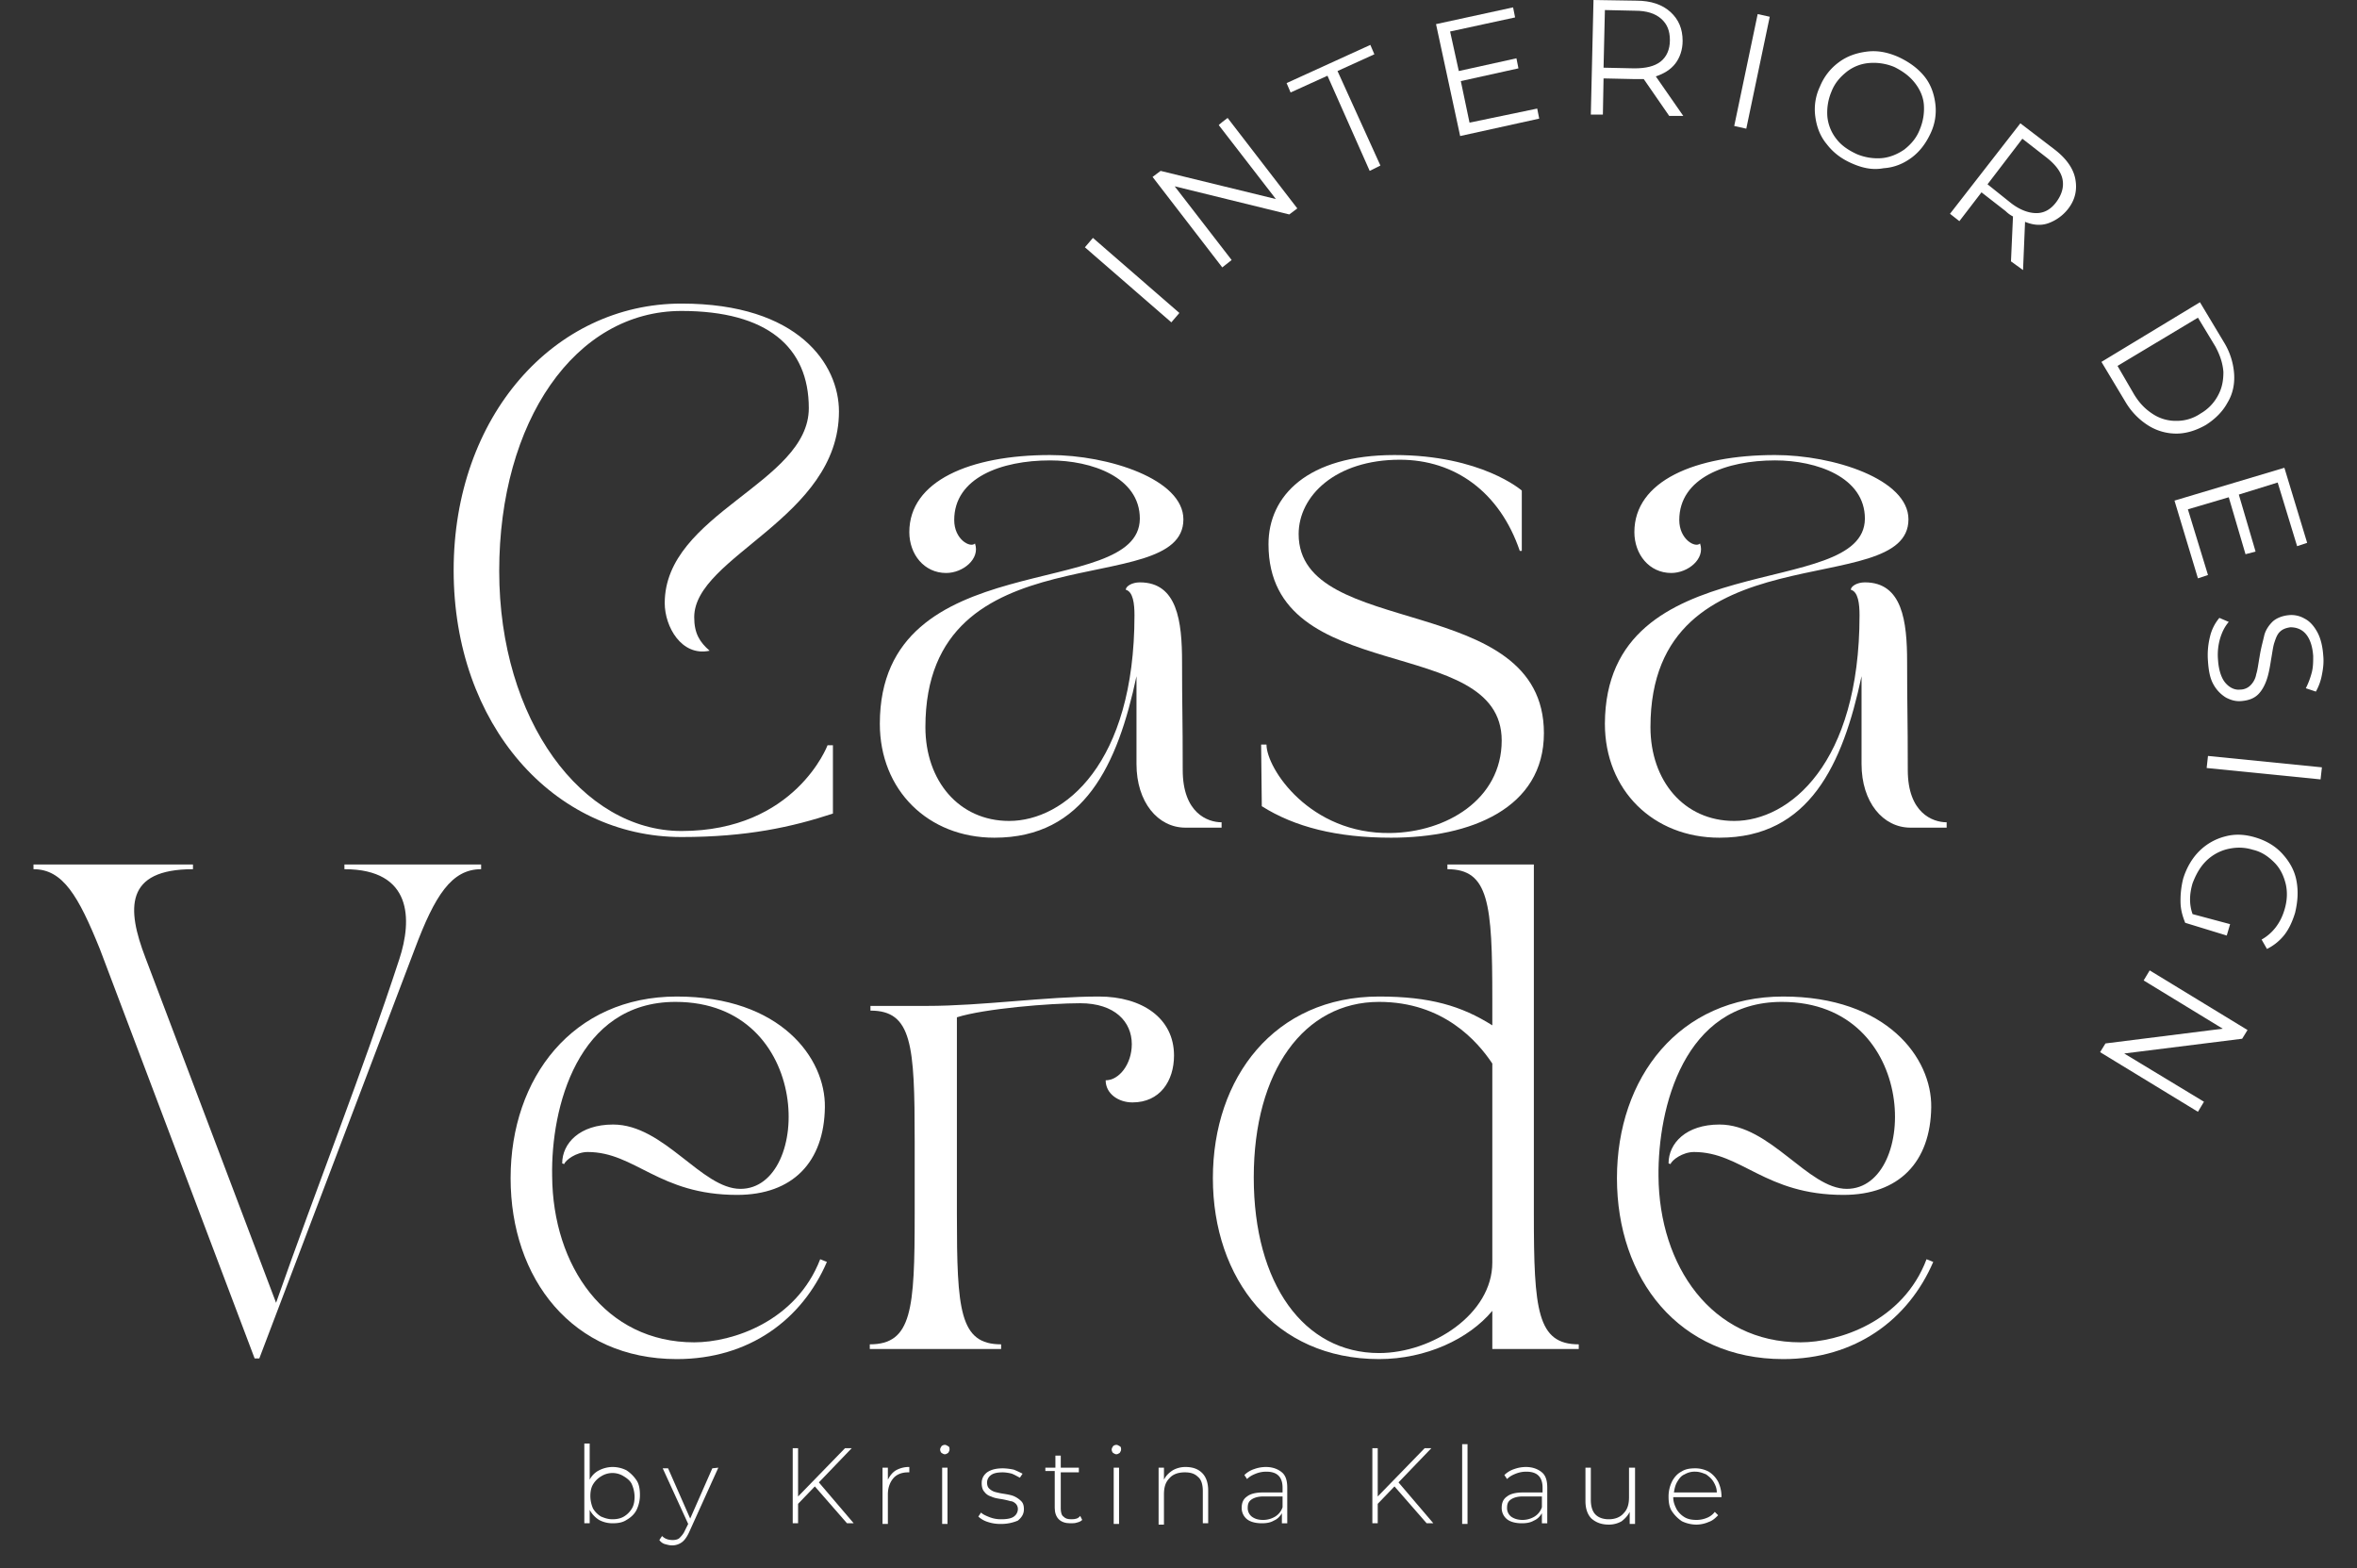 <?xml version="1.0" encoding="UTF-8"?> <svg xmlns="http://www.w3.org/2000/svg" xmlns:xlink="http://www.w3.org/1999/xlink" width="2933" height="1951" viewBox="0 0 2933 1951"><rect x="0" y="0" width="2933" height="1951" fill="#333333" stroke="none"/><defs><clipPath id="clip-Zeichenfläche_1"><rect width="2933" height="1951"></rect></clipPath></defs><g id="Zeichenfläche_1" data-name="Zeichenfläche – 1" clip-path="url(#clip-Zeichenfläche_1)"><g id="CV-Logo_S1" data-name="CV-Logo S1" transform="translate(41.674 0)"><path id="Pfad_1" data-name="Pfad 1" d="M0,134.837c36.69,0,55.869,33.355,82.553,99.23L275.176,743.559h5.837L474.47,234.067c25.016-66.709,45.863-99.23,82.553-99.23V129H386.914v5.837c85.054,0,84.221,63.374,68.377,111.738-46.7,142.591-103.4,285.183-153.432,427.774l-162.6-429.441c-23.348-60.872-25.85-110.07,59.2-110.07V129H0v5.837Z" transform="translate(0 946.689)" fill="#fff"></path><path id="Pfad_2" data-name="Pfad 2" d="M278,599.823c90.058,0,155.933-49.2,186.786-120.911l-8.339-3.336c-30.019,77.55-109.236,103.4-156.767,103.4-110.9,0-175.946-95.061-176.78-206.8-1.668-85.054,31.687-216.806,153.431-216.806,172.611,0,170.109,232.649,80.885,232.649-48.364,0-95.061-80.052-158.435-80.052-41.694,0-63.374,23.349-63.374,48.365l2.5.834c1.668-5,15.01-15.01,29.186-15.01,59.2,0,88.39,53.368,185.952,53.368,69.211,0,108.4-40.859,109.237-109.237C463.118,225.416,407.248,148.7,278,148.7S71.2,249.6,71.2,374.678,147.916,599.823,278,599.823Z" transform="translate(522.514 1091.261)" fill="#fff"></path><path id="Pfad_3" data-name="Pfad 3" d="M288.238,587.314v-5.837c-51.7,0-55.035-42.527-55.035-161.77V174.55c34.189-10.841,115.907-17.512,153.431-17.512,43.362,0,64.208,23.349,64.208,50.867,0,25.015-15.844,45.028-32.521,45.028,0,16.677,15.844,27.518,33.355,27.518,34.189,0,51.7-26.685,51.7-58.371,0-46.7-40.026-73.38-93.393-73.38-66.709,0-145.093,11.674-214.3,11.674H125.634v5.838c51.7,0,55.035,42.527,55.035,161.77v91.726c0,118.409-3.336,161.77-55.869,161.77v5.837Z" transform="translate(915.866 1091.261)" fill="#fff"></path><path id="Pfad_4" data-name="Pfad 4" d="M382.8,744.394c58.371,0,111.738-25.016,140.923-60.039v47.53H631.291v-5.837c-51.7,0-55.869-42.528-55.869-161.77V129H467.853v5.837c51.7,0,55.869,42.527,55.869,161.77v32.521c-38.358-24.182-77.55-35.856-140.923-35.856-130.084,0-206.8,100.9-206.8,225.979s76.715,225.144,206.8,225.144Zm0-444.452c80.051,0,122.578,49.2,140.923,76.716V624.317c0,64.208-75.048,112.572-140.923,112.572-93.393,0-155.933-85.889-155.933-218.473S289.406,299.942,382.8,299.942Z" transform="translate(1291.606 946.689)" fill="#fff"></path><path id="Pfad_5" data-name="Pfad 5" d="M443.1,599.823c90.058,0,155.934-49.2,186.787-120.911l-8.34-3.336c-29.185,77.55-109.236,103.4-156.767,103.4-110.9,0-175.945-95.061-176.779-206.8-.834-85.054,31.687-216.806,153.432-216.806,172.61,0,170.108,232.649,80.884,232.649-48.364,0-95.061-80.052-158.435-80.052-41.693,0-63.373,23.349-63.373,48.365l2.5.834c1.668-5,15.01-15.01,29.186-15.01,59.2,0,88.39,53.368,185.953,53.368,69.211,0,108.4-40.859,109.237-109.237C628.218,225.416,572.349,148.7,443.1,148.7S236.3,249.6,236.3,374.678s76.715,225.144,206.8,225.144Z" transform="translate(1734.129 1091.261)" fill="#fff"></path><path id="Pfad_6" data-name="Pfad 6" d="M156.9,47.174,166.906,35.5l107.569,93.393-10.006,11.674Z" transform="translate(1151.438 260.523)" fill="#fff"></path><path id="Pfad_7" data-name="Pfad 7" d="M260.393,17.6l86.722,112.572-10.006,7.5L194.518,102.654,265.4,194.38l-11.674,9.173L167,90.98l10.006-7.5L320.432,118.5,249.553,26.772C247.885,26.773,260.393,17.6,260.393,17.6Z" transform="translate(1225.559 129.161)" fill="#fff"></path><path id="Pfad_8" data-name="Pfad 8" d="M237.866,45.058,192,65.9,187,54.23,291.233,6.7l5,11.674L250.374,39.221,303.741,156.8,290.4,163.467,237.866,45.058Z" transform="translate(1372.332 49.169)" fill="#fff"></path><path id="Pfad_9" data-name="Pfad 9" d="M335.214,127.014l2.5,12.508L239.32,161.2,209.3,21.947,305.194,1.1l2.5,12.508L226.811,31.119l10.84,49.2,71.713-15.843,2.5,12.508L240.153,92.825l10.84,51.7,84.221-17.511Z" transform="translate(1535.984 8.073)" fill="#fff"></path><path id="Pfad_10" data-name="Pfad 10" d="M329.963,144.259,298.275,98.4H286.6l-38.358-.834-.834,45.029H232.4L235.736,0,289.1.834c18.345,0,32.521,5,42.528,14.176S346.64,35.856,346.64,50.866c0,10.84-3.336,20.847-9.173,28.351s-14.175,12.508-24.181,15.843l34.187,49.2ZM286.6,85.054c14.176,0,25.016-2.5,32.521-8.339S330.8,61.706,330.8,50.032s-3.335-20.013-10.84-26.684-18.344-10.006-32.521-10.006l-37.524-.834-1.668,71.713,38.358.834Z" transform="translate(1705.508)" fill="#fff"></path><path id="Pfad_11" data-name="Pfad 11" d="M282.985,2.1,298,5.435,268.809,144.691l-15.01-3.335Z" transform="translate(1862.555 15.411)" fill="#fff"></path><path id="Pfad_12" data-name="Pfad 12" d="M312.3,147.4c-13.342-5.837-23.348-13.342-31.687-24.182-8.339-10.006-12.508-21.681-14.175-34.189a66.181,66.181,0,0,1,5.836-37.524,69.967,69.967,0,0,1,23.349-30.019c10.006-7.5,21.68-11.674,35.022-13.342s25.85.834,39.192,6.671c12.507,5.837,23.347,13.342,31.687,23.348S414.033,59.846,415.7,72.354a66.166,66.166,0,0,1-5.838,37.524c-5.836,12.508-13.341,22.514-23.347,30.019s-21.681,12.508-35.023,13.342c-13.341,2.5-25.85,0-39.191-5.837Zm5.837-11.674a66.836,66.836,0,0,0,30.852,5c10.008-.834,20.013-5,28.353-10.84,8.338-6.671,15.01-14.176,19.178-25.016a66.834,66.834,0,0,0,5-30.853c-.834-10.006-5-19.179-11.675-27.518s-15.009-14.176-25.015-19.179a66.839,66.839,0,0,0-30.853-5,51.909,51.909,0,0,0-28.352,10.84c-8.338,6.671-15.01,14.176-19.178,25.016a66.847,66.847,0,0,0-5,30.853,53.071,53.071,0,0,0,11.676,28.352c5.836,7.5,14.175,13.342,25.015,18.345Z" transform="translate(1950.814 56.061)" fill="#fff"></path><path id="Pfad_13" data-name="Pfad 13" d="M361.881,190.177l2.5-55.869a37.03,37.03,0,0,1-9.172-6.671l-30.019-23.348-27.517,35.856L286,130.972,373.555,18.4l42.528,32.521c14.177,10.84,23.348,23.348,25.85,36.69s0,25.85-9.172,37.524a54.837,54.837,0,0,1-24.183,17.511c-9.172,3.336-19.179,2.5-29.185-1.668l-2.5,60.038-15.011-10.84Zm0-72.546c10.841,8.339,21.682,12.508,31.688,12.508s18.345-5,25.015-14.176,9.173-18.345,7.506-27.518S417.75,70.1,406.077,60.927l-30.02-23.348L332.7,94.282Z" transform="translate(2098.86 135.032)" fill="#fff"></path><path id="Pfad_14" data-name="Pfad 14" d="M431.179,45.1,461.2,95.132a86.571,86.571,0,0,1,12.509,39.192c.834,12.508-1.668,25.016-8.338,35.856-5.839,10.84-15.011,20.013-26.685,27.518-11.674,6.671-24.182,10.84-36.689,10.84a65.637,65.637,0,0,1-35.023-10.006,86.544,86.544,0,0,1-28.351-29.186L308.6,119.314,431.179,45.1ZM349.46,160.174c6.671,10.84,14.175,18.345,23.348,24.182a51.727,51.727,0,0,0,29.186,8.339,52.572,52.572,0,0,0,30.019-9.172,56.1,56.1,0,0,0,21.68-22.514c5-9.173,6.671-18.345,6.671-29.185-.835-10.84-4.169-20.847-10.007-31.687l-21.68-35.856L328.612,124.317l20.848,35.856Z" transform="translate(2264.714 330.974)" fill="#fff"></path><path id="Pfad_15" data-name="Pfad 15" d="M361.192,203.219l-12.507,4.169L319.5,110.659,456.255,69.8l28.351,93.393L472.1,167.362,447.915,88.145l-48.363,15.01L420.4,174.034l-12.509,3.336L387.043,106.49,336.177,121.5l25.015,81.719Z" transform="translate(2344.706 512.239)" fill="#fff"></path><path id="Pfad_16" data-name="Pfad 16" d="M324.775,149.524a94.8,94.8,0,0,1,2.5-30.853,55.829,55.829,0,0,1,11.675-23.348l11.673,5c-5,5.837-8.338,12.508-10.84,20.846a72.734,72.734,0,0,0-2.5,26.684c.835,12.508,4.169,22.514,9.173,28.351s11.674,9.172,18.345,8.339a18.144,18.144,0,0,0,13.342-5.837,25.425,25.425,0,0,0,6.671-13.342c1.667-5,2.5-12.508,4.168-21.681,1.667-10.84,4.169-19.179,5.838-26.684,1.668-6.671,5.837-12.508,10.006-16.677s11.675-7.505,20.013-8.339a32.3,32.3,0,0,1,20.013,4.169c6.672,3.336,11.674,9.173,15.844,16.677s6.67,17.511,7.5,29.186c.835,8.338,0,15.844-1.667,24.182a67.907,67.907,0,0,1-7.5,20.846l-12.508-4.169a97.745,97.745,0,0,0,7.5-20.013c1.669-6.671,1.669-13.342,1.669-20.013-.834-12.508-4.169-21.68-9.173-27.518S434.845,107,427.341,107c-5.836.834-10.006,2.5-13.342,5.837s-5,8.339-6.669,13.342-2.5,12.508-4.17,21.68c-1.668,10.84-3.337,19.179-5.837,25.85s-5.839,12.508-10.008,16.677c-5,5-11.674,7.5-20.013,8.339-7.5.834-13.342-.834-20.012-4.169a43.828,43.828,0,0,1-15.843-16.677c-4.17-7.5-5.837-16.677-6.671-28.352Z" transform="translate(2381.124 673.503)" fill="#fff"></path><path id="Pfad_17" data-name="Pfad 17" d="M467.725,126.976l-1.668,15.01L324.3,127.81l1.668-15.01Z" transform="translate(2379.932 827.802)" fill="#fff"></path><path id="Pfad_18" data-name="Pfad 18" d="M382.106,235.848l-4.17,14.176-51.7-15.843C322.9,225.841,320.4,217.5,320.4,207.5a109.82,109.82,0,0,1,3.335-28.351c4.169-13.342,10.84-25.016,20.013-34.189a70.394,70.394,0,0,1,32.522-18.345c12.508-3.335,25.015-2.5,38.358,1.668s24.182,10.84,32.52,20.012,15.01,20.013,17.512,33.355,1.668,25.85-1.667,40.026c-3.336,10.841-7.5,20.013-13.342,27.518A62.914,62.914,0,0,1,427.968,266.7l-6.67-11.674c13.341-7.505,23.347-20.013,28.351-36.69,3.336-10.84,4.169-21.681,1.667-32.52-2.5-10.007-6.671-19.179-14.175-26.684s-15.843-13.342-26.685-15.844c-10.839-3.336-20.846-3.336-31.686-.834a56.962,56.962,0,0,0-26.685,15.01c-7.5,7.5-12.509,16.677-16.677,27.517-4.169,14.176-4.169,26.684,0,38.358l46.7,12.508Z" transform="translate(2351.311 914.055)" fill="#fff"></path><path id="Pfad_19" data-name="Pfad 19" d="M430.143,320.746,308.4,246.532l6.67-10.841L461,217.346l-98.4-60.038,7.5-12.509,121.745,74.214-6.671,10.841L338.419,248.2l99.23,60.039-7.506,12.508Z" transform="translate(2263.247 1062.64)" fill="#fff"></path><path id="Pfad_20" data-name="Pfad 20" d="M346.215,709.058c81.719,0,137.588-12.508,188.454-29.185V594.818H528S487.972,701.554,346.215,701.554C222.8,701.554,119.4,563.965,119.4,378.013S213.63,54.473,346.215,54.473C452.95,54.473,504.65,99.5,504.65,175.383c0,93.393-179.282,130.917-179.282,242.655,0,29.186,20.847,66.709,55.869,59.2-12.508-10.84-19.179-21.681-19.179-41.693,0-75.882,180.115-123.412,180.115-256,0-58.371-50.032-134.253-195.959-134.253C187.78,45.3,62.7,185.39,62.7,377.179S186.946,709.058,346.215,709.058Z" transform="translate(460.135 332.442)" fill="#fff"></path><path id="Pfad_21" data-name="Pfad 21" d="M126.3,402.281c0,82.553,60.039,141.757,142.592,141.757,111.738,0,153.432-90.891,176.78-200.962V452.313c0,47.53,26.684,79.217,60.872,79.217h45.029v-6.671c-17.512,0-48.365-11.674-48.365-65.042,0-67.543-.834-77.55-.834-134.253,0-50.866-5.837-99.23-52.533-99.23-10.006,0-17.511,5-17.511,9.172,9.172,2.5,10.84,17.511,10.84,31.687,0,185.119-87.556,256-155.933,256C224.7,523.191,183,473.159,183,406.45c0-249.327,321.039-155.933,321.039-258.5,0-50.032-93.393-80.051-165.939-80.051-100.065,0-175.112,32.521-175.112,95.895,0,27.518,18.345,50.866,45.863,50.866,20.847,0,42.527-17.511,35.856-36.69-5.837,5.837-25.85-5-25.85-29.185,0-52.533,58.371-74.214,119.243-74.214,51.7,0,111.738,20.847,111.738,72.546-.834,103.4-323.54,30.019-323.54,255.163Z" transform="translate(926.875 498.296)" fill="#fff"></path><path id="Pfad_22" data-name="Pfad 22" d="M184.034,504.847c40.86,25.85,93.393,39.192,160.936,39.192,99.23,0,190.122-36.69,190.122-130.083,0-176.78-305.2-115.908-305.2-247.659,0-47.531,45.863-92.559,125.915-92.559,68.376,0,124.246,40.026,149.262,113.406h2.5V112.095S457.542,67.9,349.14,67.9,192.372,118.766,192.372,178.8c0,179.282,290.186,110.071,290.186,244.323,0,73.38-69.211,114.24-138.422,115.073-100.064,1.668-154.265-80.051-154.265-110.07H183.2l.834,76.716Z" transform="translate(1344.445 498.296)" fill="#fff"></path><path id="Pfad_23" data-name="Pfad 23" d="M234.5,402.281c0,82.553,60.038,141.757,142.591,141.757,111.739,0,153.432-90.891,176.781-200.962V452.313c0,47.53,26.685,79.217,60.872,79.217h45.03v-6.671c-17.513,0-48.365-11.674-48.365-65.042,0-67.543-.834-77.55-.834-134.253,0-50.866-5.837-99.23-52.534-99.23-10.006,0-17.51,5-17.51,9.172,9.172,2.5,10.839,17.511,10.839,31.687,0,185.119-87.556,256-155.933,256-62.54,0-104.233-50.032-104.233-116.741,0-249.327,321.039-155.933,321.039-258.5,0-50.032-93.394-80.051-165.94-80.051-100.064,0-175.112,32.521-175.112,95.895,0,27.518,18.345,50.866,45.864,50.866,20.847,0,42.527-17.511,35.856-36.69-5.837,5.837-25.849-5-25.849-29.185,0-52.533,58.37-74.214,119.242-74.214,51.7,0,111.738,20.847,111.738,72.546-.833,103.4-322.706,30.019-323.54,255.163Z" transform="translate(1720.919 498.296)" fill="#fff"></path><path id="Pfad_24" data-name="Pfad 24" d="M117.223,244.586a38.757,38.757,0,0,1,17.511,4.169,44.652,44.652,0,0,1,12.508,12.508c3.336,5,4.169,11.675,4.169,18.345a42.452,42.452,0,0,1-4.169,18.345q-3.753,7.5-12.508,12.508c-5,3.335-10.84,4.169-17.511,4.169a35.263,35.263,0,0,1-16.677-4.169,33.44,33.44,0,0,1-11.674-12.508V314.63H82.2V215.4h6.671v45.029a26.349,26.349,0,0,1,11.674-11.675,37.951,37.951,0,0,1,16.677-4.169Zm0,65.041c5,0,10.006-.834,14.175-3.335A28.749,28.749,0,0,0,141.4,296.285c2.5-4.17,3.335-9.173,3.335-15.01a39.834,39.834,0,0,0-3.335-15.009c-1.668-4.169-5.837-7.505-10.007-10.006a26.178,26.178,0,0,0-28.351,0A28.737,28.737,0,0,0,93.04,266.266c-2.5,4.169-3.336,9.172-3.336,15.009a39.832,39.832,0,0,0,3.336,15.01,28.745,28.745,0,0,0,10.007,10.006C107.216,307.96,111.385,309.626,117.223,309.626Z" transform="translate(603.239 1580.75)" fill="#fff"></path><path id="Pfad_25" data-name="Pfad 25" d="M166.781,219l-35.857,79.218c-2.5,5.837-5.837,10.84-9.172,13.341a20.478,20.478,0,0,1-12.508,4.17c-3.336,0-5.837-.834-9.173-1.667a12.971,12.971,0,0,1-6.671-5l3.336-5c3.336,3.336,7.505,5,13.342,5,3.336,0,6.671-.833,8.339-2.5s5-5,6.671-9.172l4.169-8.338L97.569,219.834h6.671l27.517,62.54,27.518-62.54,7.505-.835Z" transform="translate(685.432 1607.169)" fill="#fff"></path><path id="Pfad_26" data-name="Pfad 26" d="M140.817,263.63l-20.846,21.68v24.182H113.3V216.1h6.671v60.038l58.37-60.038h8.339l-40.859,42.527,43.361,50.866h-8.339L140.817,263.63Z" transform="translate(831.472 1585.888)" fill="#fff"></path><path id="Pfad_27" data-name="Pfad 27" d="M133.371,234.743c2.5-5,5.837-9.173,10.006-11.674a32.838,32.838,0,0,1,16.677-4.169v6.671h-1.668c-7.5,0-14.175,2.5-18.345,7.5s-6.671,11.674-6.671,20.013v36.69H126.7V219.733h6.671Z" transform="translate(929.81 1606.436)" fill="#fff"></path><path id="Pfad_28" data-name="Pfad 28" d="M137.8,243.952h6.67V314H137.8Zm3.335-16.677c-1.668,0-2.5-.834-4.169-1.668a6.366,6.366,0,0,1-1.668-4.169c0-1.668.834-2.5,1.668-4.169a6.371,6.371,0,0,1,4.169-1.668c1.668,0,2.5.834,4.169,1.668s1.668,2.5,1.668,4.169-.834,2.5-1.668,4.169c-1.667.834-2.5,1.668-4.169,1.668Z" transform="translate(992.923 1582.218)" fill="#fff"></path><path id="Pfad_29" data-name="Pfad 29" d="M168.517,288.311a48.548,48.548,0,0,1-15.843-2.5A30.746,30.746,0,0,1,141,279.139l3.336-5c2.5,2.5,6.671,4.169,10.84,5.837a38.953,38.953,0,0,0,14.176,2.5c6.671,0,12.508-.834,15.843-3.336a11.523,11.523,0,0,0,5-9.173,9.466,9.466,0,0,0-2.5-6.67c-1.667-1.668-4.169-3.336-6.671-3.336a108.742,108.742,0,0,0-10.84-2.5c-5.838-.834-10.006-1.668-13.342-3.336a15.293,15.293,0,0,1-8.339-5.837c-2.5-2.5-3.336-6.671-3.336-10.84,0-5.836,2.5-10.006,6.671-13.341,5-3.336,10.84-5,20.013-5a73.05,73.05,0,0,1,13.342,1.668c4.169,1.667,7.5,3.336,10.84,5l-3.335,5c-3.336-1.668-5.838-3.336-10.007-5a48.818,48.818,0,0,0-10.84-1.667c-6.671,0-11.674.834-15.01,3.335a11.524,11.524,0,0,0-5,9.173q0,5,2.5,7.5a18.154,18.154,0,0,0,6.671,4.169,88.6,88.6,0,0,0,11.674,2.5c5,.834,10.007,1.667,13.342,3.335a29.948,29.948,0,0,1,8.338,5.838c2.5,2.5,3.335,5.837,3.335,10.006,0,5.838-2.5,10.007-7.5,14.176a52.753,52.753,0,0,1-21.68,4.17Z" transform="translate(1034.753 1607.903)" fill="#fff"></path><path id="Pfad_30" data-name="Pfad 30" d="M196.863,297.251c-1.668,1.667-3.335,2.5-6.671,3.336-2.5.833-5,.833-8.339.833-5.837,0-10.84-1.667-14.175-5s-5-8.339-5-14.176V236.379H151v-4.17h12.508V217.2h6.671v15.01h22.514v5.837H170.179v45.029c0,4.17.834,8.338,3.335,10.006,2.5,2.5,5,3.336,10.007,3.336s8.338-.834,10.84-4.17l2.5,5Z" transform="translate(1108.14 1593.96)" fill="#fff"></path><path id="Pfad_31" data-name="Pfad 31" d="M163.4,243.952h6.671V314H163.4Zm3.335-16.677c-1.667,0-2.5-.834-4.169-1.668a6.369,6.369,0,0,1-1.667-4.169c0-1.668.834-2.5,1.667-4.169a6.373,6.373,0,0,1,4.169-1.668c1.668,0,2.5.834,4.17,1.668s1.668,2.5,1.668,4.169-.834,2.5-1.668,4.169c-1.668.834-2.5,1.668-4.17,1.668Z" transform="translate(1180.793 1582.218)" fill="#fff"></path><path id="Pfad_32" data-name="Pfad 32" d="M201.255,218.9c9.172,0,15.843,2.5,20.846,7.5s7.5,12.508,7.5,21.68v40.86h-6.671V248.919c0-7.505-1.668-14.176-5.838-17.511-4.169-4.169-9.172-5.837-16.677-5.837-8.338,0-15.01,2.5-19.179,7.5-5,5-6.671,11.674-6.671,20.013v37.524H167.9V219.734h6.671v15.009c2.5-5,5.837-8.338,10.84-11.674a31.939,31.939,0,0,1,15.844-4.169Z" transform="translate(1232.163 1606.436)" fill="#fff"></path><path id="Pfad_33" data-name="Pfad 33" d="M210.319,218.9c8.338,0,15.01,2.5,20.012,6.671S237,236.411,237,244.75v44.2h-6.671V276.437c-2.5,4.169-5.837,7.5-10.006,9.173-4.17,2.5-9.173,3.336-15.01,3.336-7.5,0-14.175-1.668-18.345-5a17.81,17.81,0,0,1-6.671-14.176c0-5.838,1.668-10.84,6.671-14.176q6.254-5,20.013-5h24.182V244.75q0-10.007-5-15.01t-15.01-5a34.565,34.565,0,0,0-13.342,2.5c-4.17,1.667-7.5,3.335-10.84,6.671l-3.336-5a31.4,31.4,0,0,1,12.508-7.5,42.355,42.355,0,0,1,14.176-2.5Zm-3.336,65.876a28.8,28.8,0,0,0,15.01-4.17,21.566,21.566,0,0,0,9.173-11.674V255.59H206.984c-6.671,0-11.675,1.668-15.01,4.169S187.8,265.6,187.8,269.766a13.446,13.446,0,0,0,5,10.84c3.336,2.5,7.505,4.17,14.176,4.17Z" transform="translate(1323.163 1606.436)" fill="#fff"></path><path id="Pfad_34" data-name="Pfad 34" d="M227.317,263.63l-20.847,21.68v24.182H199.8V216.1h6.671v60.038L264.842,216.1h8.338l-40.86,42.527,43.361,50.866h-8.338L227.317,263.63Z" transform="translate(1466.267 1585.888)" fill="#fff"></path><path id="Pfad_35" data-name="Pfad 35" d="M213.2,215.5h6.671v99.23H213.2Z" transform="translate(1564.605 1581.484)" fill="#fff"></path><path id="Pfad_36" data-name="Pfad 36" d="M249.119,218.9c8.338,0,15.009,2.5,20.013,6.671s6.671,10.84,6.671,19.179v44.2h-6.671V276.437c-2.5,4.169-5.837,7.5-10.007,9.173-4.17,2.5-9.173,3.336-15.009,3.336-7.505,0-14.176-1.668-18.346-5a17.811,17.811,0,0,1-6.671-14.176c0-5.838,1.668-10.84,6.671-14.176q6.254-5,20.013-5h24.181V244.75q0-10.007-5-15.01t-15.01-5a34.566,34.566,0,0,0-13.342,2.5c-4.17,1.667-7.5,3.335-10.841,6.671l-3.335-5a31.4,31.4,0,0,1,12.508-7.5,42.36,42.36,0,0,1,14.177-2.5Zm-4.17,65.876a28.8,28.8,0,0,0,15.01-4.17,21.567,21.567,0,0,0,9.173-11.674V255.59H244.949c-6.671,0-11.674,1.668-15.009,4.169s-4.169,5.838-4.169,10.007a13.446,13.446,0,0,0,5,10.84c3.336,2.5,8.338,4.17,14.175,4.17Z" transform="translate(1607.903 1606.436)" fill="#fff"></path><path id="Pfad_37" data-name="Pfad 37" d="M293.307,219v70.046h-6.671v-15.01c-2.5,5-5.837,8.339-10.006,11.674a31.931,31.931,0,0,1-15.844,4.169c-9.173,0-15.843-2.5-21.68-7.5-5-5-7.505-12.508-7.505-21.681V219h6.671v40.026c0,7.505,1.668,14.176,5.837,18.345s10.006,5.838,16.677,5.838c7.505,0,14.176-2.5,18.345-7.5,5-5,6.671-11.674,6.671-20.013V219Z" transform="translate(1699.637 1607.169)" fill="#fff"></path><path id="Pfad_38" data-name="Pfad 38" d="M309.876,254.956H249.837c0,5.838,1.668,10.007,4.169,15.01a28.747,28.747,0,0,0,10.006,10.006c4.17,2.5,9.173,3.335,15.01,3.335a33.457,33.457,0,0,0,12.508-2.5,22.768,22.768,0,0,0,10.007-7.5l4.169,4.17c-3.336,3.335-6.671,6.671-11.675,8.339a39.836,39.836,0,0,1-15.01,3.335,42.443,42.443,0,0,1-18.345-4.17,44.642,44.642,0,0,1-12.508-12.508c-3.336-5-4.17-11.674-4.17-18.345a42.444,42.444,0,0,1,4.17-18.345c2.5-5,6.671-10.007,11.674-12.508,5-3.336,10.84-4.169,17.512-4.169a35.255,35.255,0,0,1,16.677,4.169,33.423,33.423,0,0,1,11.675,12.508,42.454,42.454,0,0,1,4.17,18.345Zm-32.521-31.687a24.475,24.475,0,0,0-13.342,3.335c-4.169,1.668-6.671,5-9.172,9.173s-3.336,8.339-4.17,13.342h53.367c0-5-1.667-9.173-4.169-13.342s-5.837-6.671-9.173-9.173C286.527,224.937,282.358,223.269,277.355,223.269Z" transform="translate(1790.636 1607.903)" fill="#fff"></path></g></g></svg> 